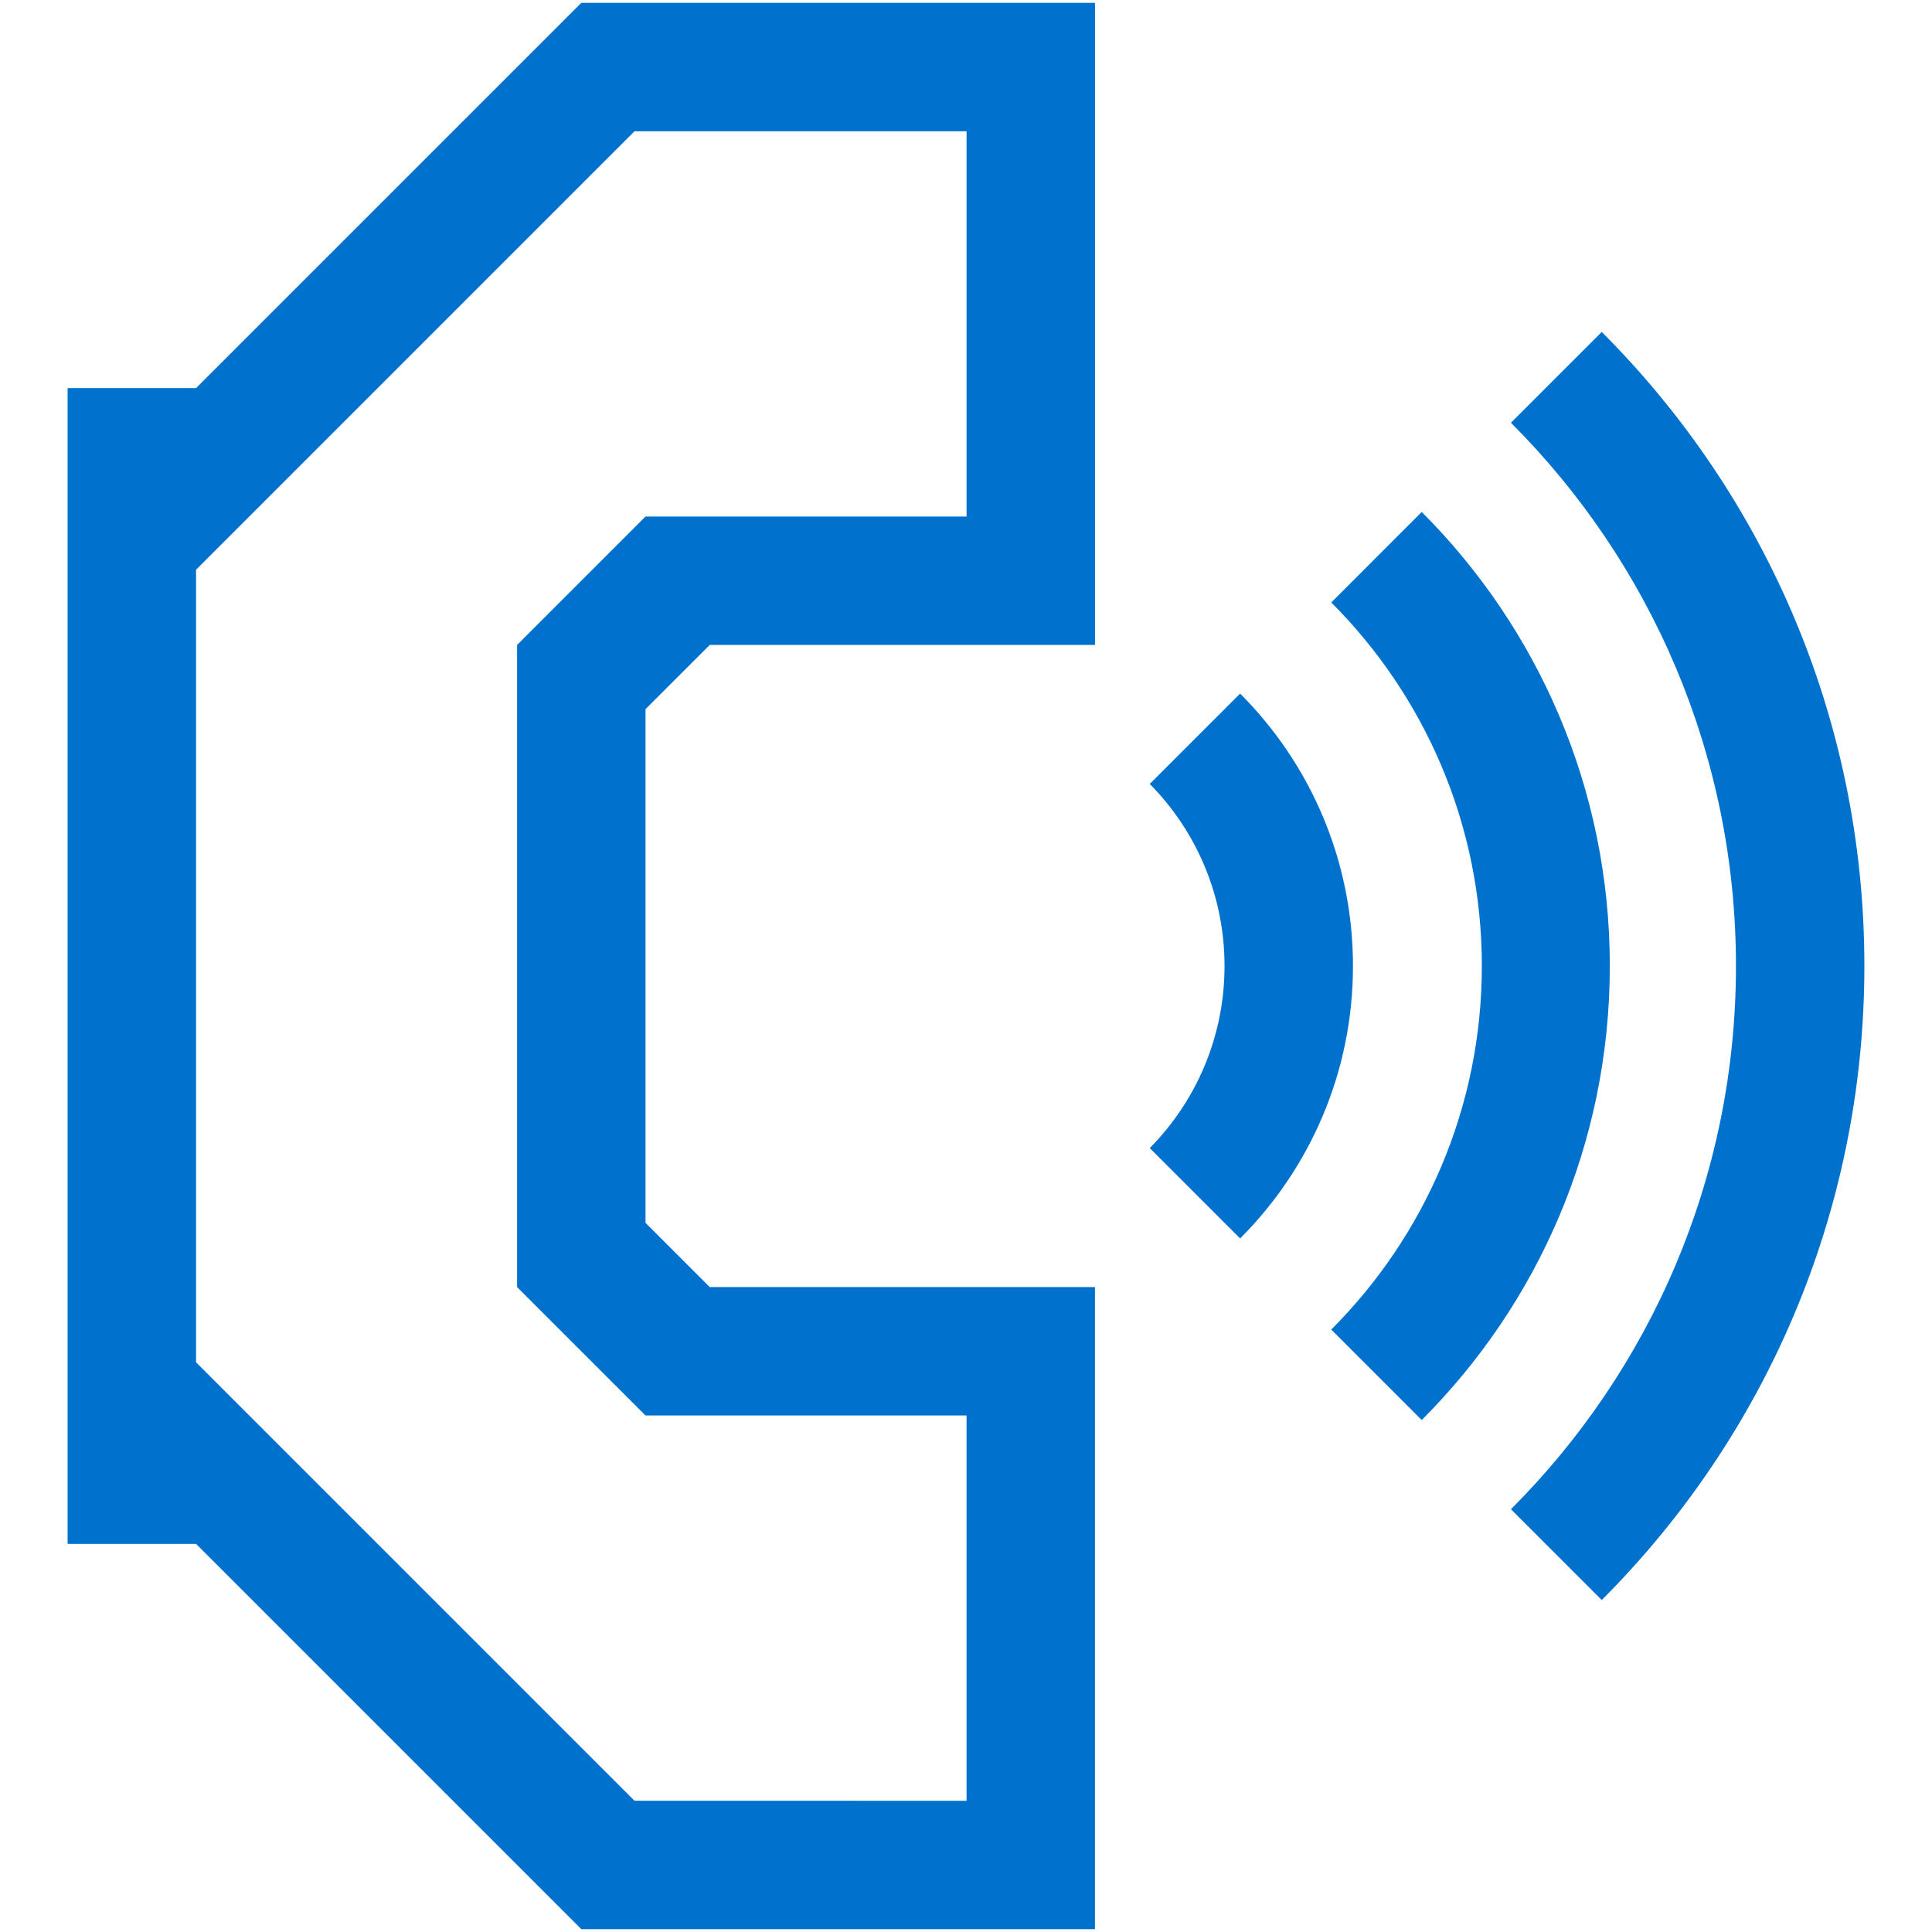 <?xml version="1.0" encoding="utf-8"?>
<!-- Generator: Adobe Illustrator 16.0.0, SVG Export Plug-In . SVG Version: 6.00 Build 0)  -->
<!DOCTYPE svg PUBLIC "-//W3C//DTD SVG 1.1//EN" "http://www.w3.org/Graphics/SVG/1.1/DTD/svg11.dtd">
<svg version="1.1" id="Capa_1" xmlns="http://www.w3.org/2000/svg" xmlns:xlink="http://www.w3.org/1999/xlink" x="0px" y="0px"
	 width="200px" height="200px" viewBox="0 0 200 200" enable-background="new 0 0 200 200" xml:space="preserve">
<g>
	<defs>
		<rect id="SVGID_1_" x="7" y="0.294" width="186" height="199.412"/>
	</defs>
	<clipPath id="SVGID_2_">
		<use xlink:href="#SVGID_1_"  overflow="visible"/>
	</clipPath>
	<path clip-path="url(#SVGID_2_)" fill="#0072CE" d="M165.812,34.363l-9.4,9.401c14.393,14.392,23.294,34.273,23.294,56.235
		s-8.901,41.845-23.294,56.236l9.4,9.399C182.61,148.839,193,125.633,193,100S182.61,51.161,165.812,34.363 M20.295,40.176H7
		v119.646h6.646v0.001h6.648l39.882,39.883h53.176v-66.47H73.471l-6.647-6.647V73.411l6.647-6.646v-0.001h39.882V0.294H60.177
		L20.295,40.176z M100.059,13.588V53.47H66.823L53.529,66.764v66.473l13.294,13.293h33.235v39.883H65.684l-45.389-45.389V58.977
		l45.388-45.389H100.059z M147.177,52.998l-9.366,9.368c9.63,9.631,15.588,22.937,15.588,37.634s-5.958,28.003-15.588,37.635
		l9.366,9.366c12.03-12.028,19.471-28.646,19.471-47.001S159.207,65.027,147.177,52.998 M128.377,71.799l-9.354,9.353
		c4.785,4.845,7.74,11.501,7.74,18.849c0,7.349-2.955,14.004-7.74,18.848l9.354,9.354c7.217-7.217,11.682-17.188,11.682-28.201
		S135.594,79.017,128.377,71.799"/>
</g>
</svg>

